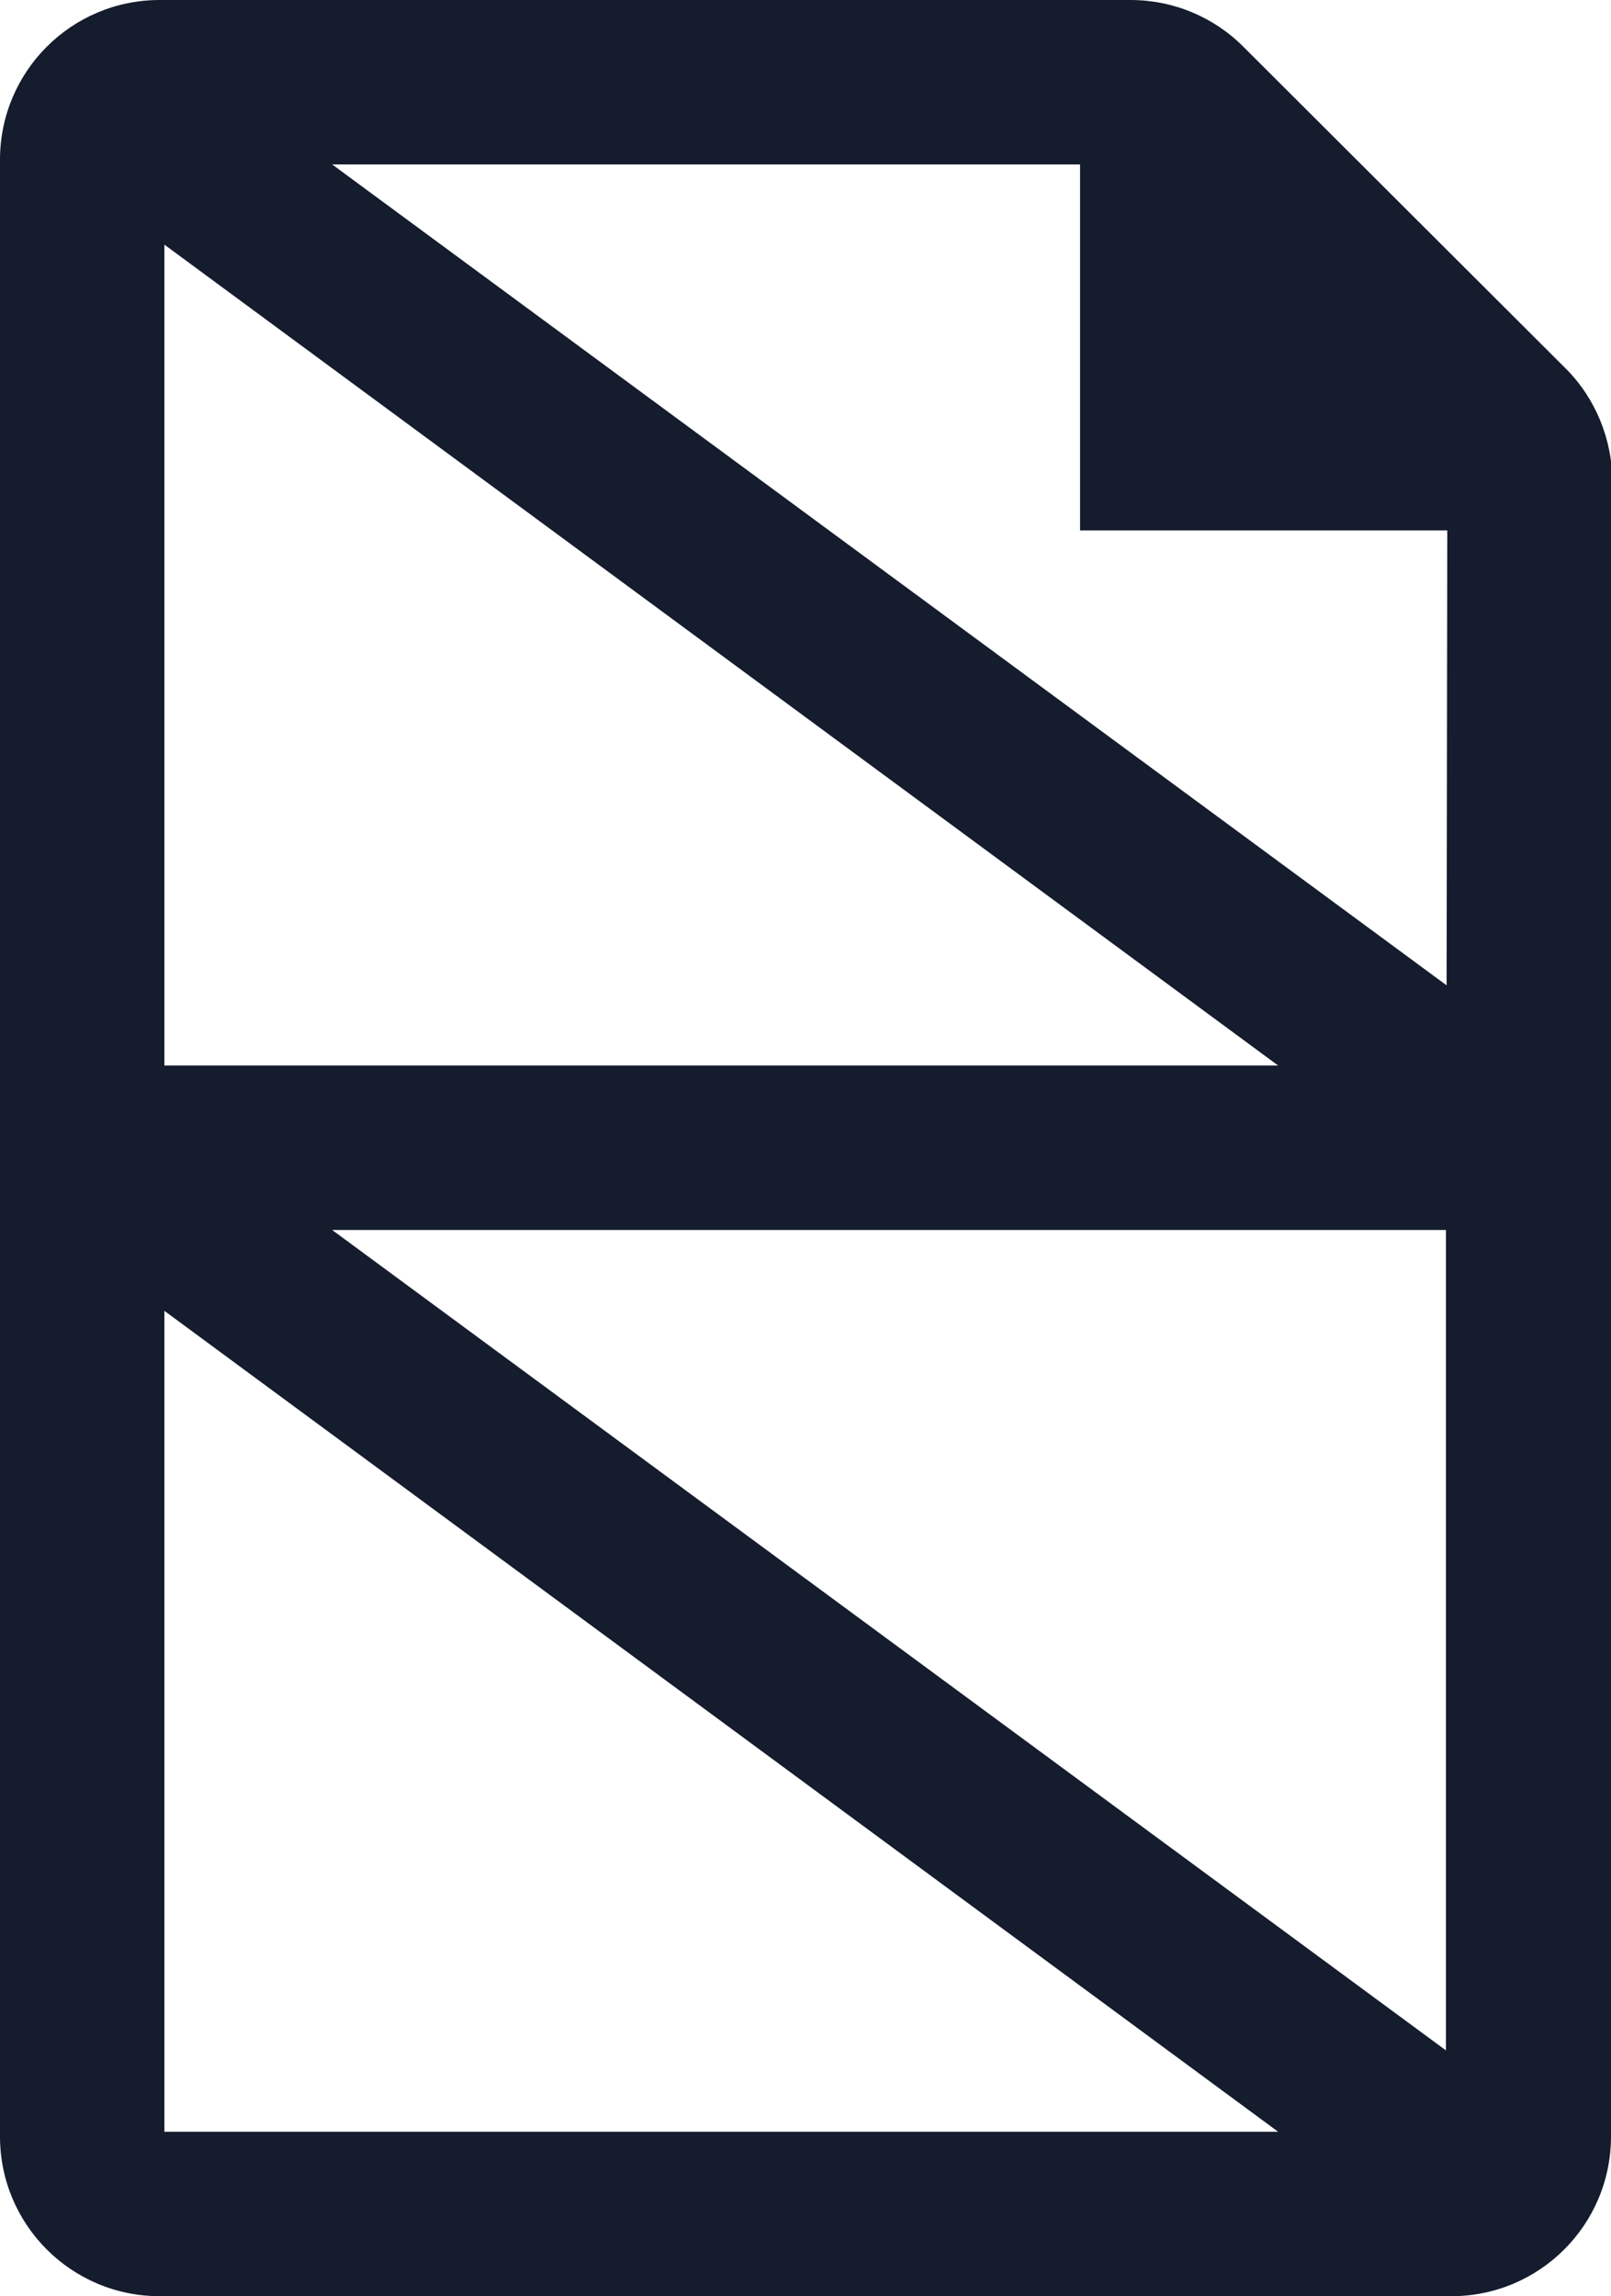 <?xml version="1.0" encoding="utf-8"?>
<!-- Generator: Adobe Illustrator 25.4.1, SVG Export Plug-In . SVG Version: 6.00 Build 0)  -->
<svg version="1.1" id="Layer_1" xmlns="http://www.w3.org/2000/svg" xmlns:xlink="http://www.w3.org/1999/xlink" x="0px" y="0px"
	 viewBox="0 0 239.1 340.7" style="enable-background:new 0 0 239.1 340.7;" xml:space="preserve">
<style type="text/css">
	.st0{fill:#141C2D;}
</style>
<path class="st0" d="M184.5,6.9C180.1,2.5,174.1,0,167.8,0H23.7C10.6,0,0,10.6,0,23.7V317c0,13.1,10.6,23.7,23.7,23.7h191.7
	c13.1,0,23.7-10.6,23.7-23.7V170.3l0.2-98.8c0-6.3-2.5-12.4-6.9-16.8L184.5,6.9z M24.4,36.3l165.3,121.8H24.4V36.3z M24.4,316.3
	V194.5l165.3,121.8H24.4z M214.7,304.3L49.3,182.5h165.3V304.3z M214.7,146.2L49.3,24.4h111v54.3h54.5L214.7,146.2z"/>
</svg>
